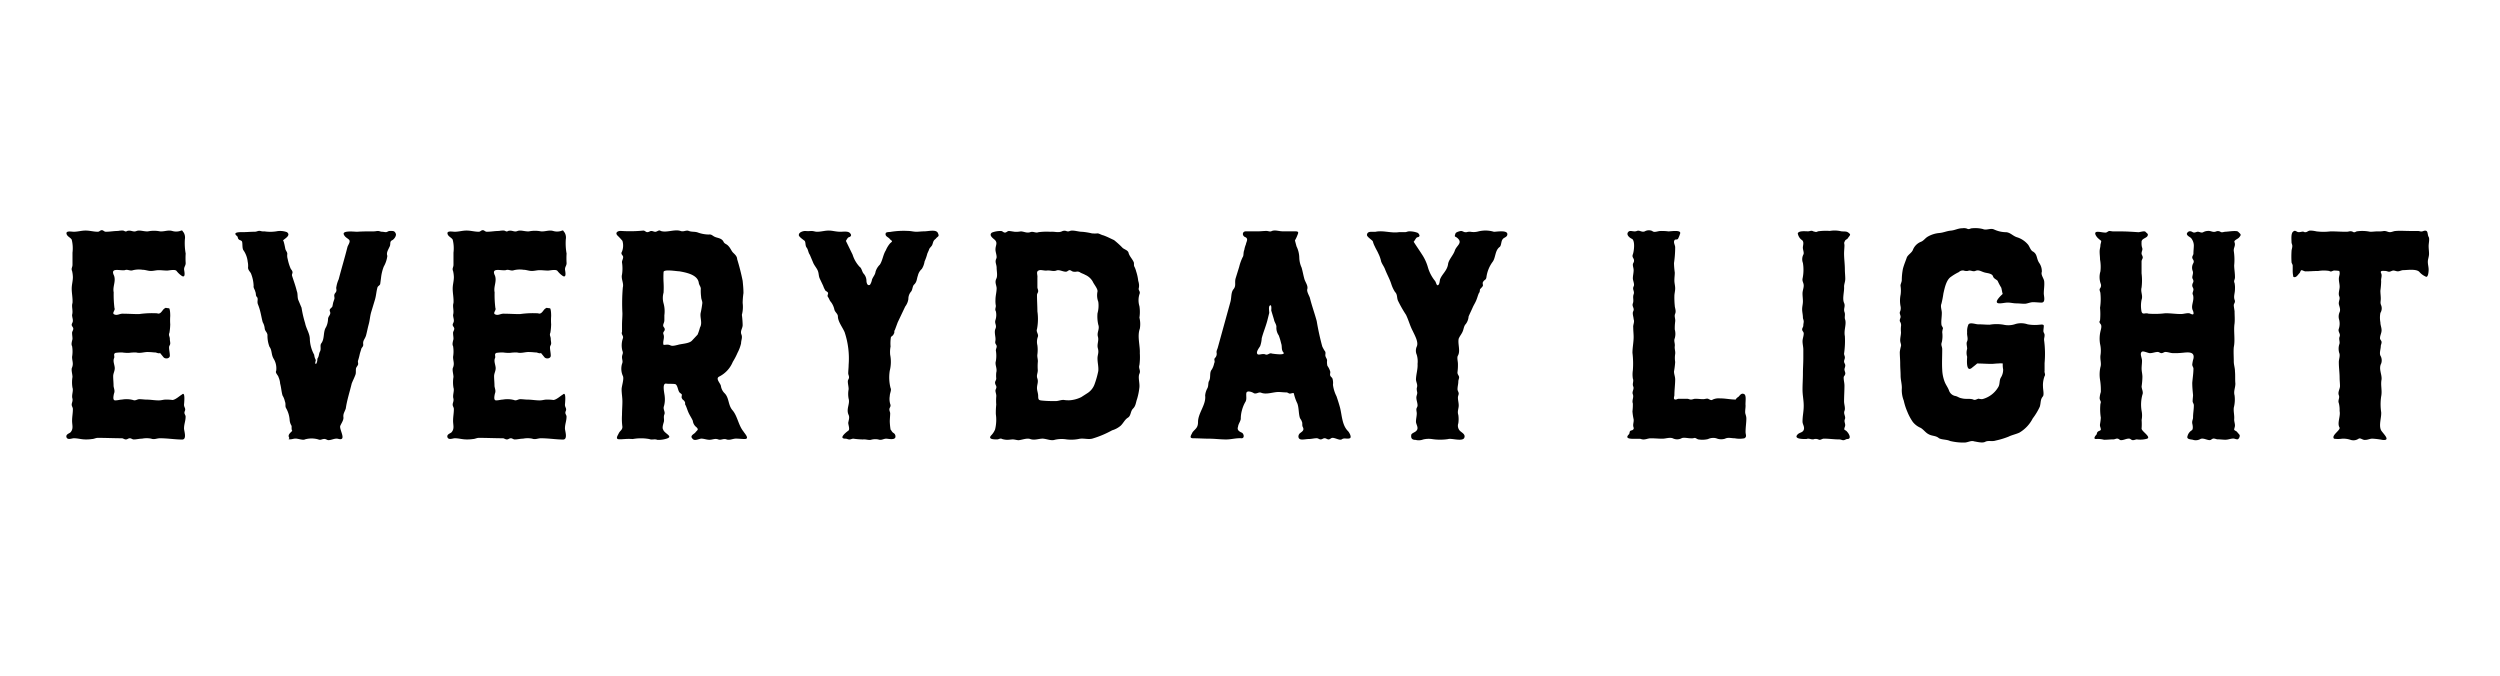 <svg xmlns="http://www.w3.org/2000/svg" xmlns:xlink="http://www.w3.org/1999/xlink" width="296" height="80" viewBox="0 0 296 80">
  <defs>
    <clipPath id="clip-category-alt-everyday-light">
      <rect width="296" height="80"/>
    </clipPath>
  </defs>
  <g id="category-alt-everyday-light" clip-path="url(#clip-category-alt-everyday-light)">
    <g id="Group_8" data-name="Group 8" transform="translate(-1268 -1637)">
      <path id="Path_2589" data-name="Path 2589" d="M478.24,96.753c-.375,0-.655.187-1.03.047a2.77,2.77,0,0,0-1.079,0c-.327,0-.655.093-.983.093-.187,0-.281-.14-.47-.14s-.28.14-.467.14-.328-.14-.468-.14c-.938,0-1.922-.047-2.858-.047-.233,0-.468.14-.7.14a4.559,4.559,0,0,1-.748.047c-.516,0-.891-.14-1.406-.14-.188,0-.7.233-.843-.095-.141-.375.327-.468.468-.608.375-.421.187-.843.187-1.359s.093-.89.093-1.4c0-.188-.139-.328-.139-.516,0-.233.139-.375.092-.7-.14-.421.141-.938,0-1.312a3.831,3.831,0,0,1,0-1.264c0-.328-.187-.89-.047-1.124.188-.515,0-.75,0-1.264a3.794,3.794,0,0,0,0-1.264c-.14-.235,0-.61.047-.843,0-.328-.047-.421-.047-.75,0-.141.141-.281.141-.47s-.187-.28-.187-.468c0-.14.139-.28.139-.468,0-.233-.093-.468-.093-.7.141-.515-.093-.984.047-1.406.047-.515-.092-1.17-.092-1.686s.139-.89.139-1.4a3.617,3.617,0,0,0-.093-.7c-.14-.328.047-.421.047-.75V74.784a4.261,4.261,0,0,0-.092-1.546c-.141-.233-.421-.327-.563-.561-.281-.561.515-.375.8-.375.515,0,.889-.141,1.406-.141s.935.141,1.451.141c.188,0,.281-.187.468-.187s.281.187.468.187c.516,0,.938-.093,1.454-.093a2.532,2.532,0,0,1,.608-.048c.187.048.281.188.468.048.515-.14.7.187,1.124,0,.375-.14.936.093,1.358.047a3.563,3.563,0,0,1,1.406,0c.515.047.936-.187,1.452-.047a1.6,1.6,0,0,0,.936,0c.328-.14.235,0,.423.187a1.183,1.183,0,0,1,.139.8,6.9,6.9,0,0,0,.095,1.686,8.759,8.759,0,0,0,0,1.124c0,.327-.188.421-.188.748,0,.141.235,1.031-.233.8a2.654,2.654,0,0,1-.656-.608c-.187-.235-.89-.047-1.124-.047-.328,0-.655-.047-.984-.047s-.608.093-.935.093-.658-.14-.984-.14a2.971,2.971,0,0,0-1.124.047c-.376.14-.61-.141-.984,0-.561.093-1.779-.375-1.264.656.233.7-.188,1.264-.047,1.966a12.607,12.607,0,0,0,.093,1.874c.14.235-.373.61,0,.75.328.14.608-.093.938-.093.7,0,1.264.047,1.967.047a10.989,10.989,0,0,1,2.154-.093c.328.14.516-.188.7-.421a.839.839,0,0,1,.327-.235c-.139,0,.516.093.376.047.14.141.14.8.14.936a6.926,6.926,0,0,0,0,.984,7.024,7.024,0,0,1-.093.984c-.14.328.047.421.047.75,0,.187.047.327.047.515s-.14.281-.14.468c0,.328.093.656.093.983,0,.376-.561.421-.75.188l-.421-.515c-.047.14-.468-.047-.516-.047-.233,0-.468-.048-.8-.048-.515-.045-.983.188-1.5.048a4.944,4.944,0,0,0-.843.047,4.552,4.552,0,0,1-.8-.047,4.579,4.579,0,0,0-.8.047c-.327.14-.047.421-.187.655-.14.375.095.8.095,1.171,0,.328-.188.61-.188.938,0,.375.047.748.047,1.171.047.328.187.561.047.89-.047.235-.188.8.14.8s.563-.093.8-.093a3.051,3.051,0,0,1,1.311.047c.328.14.515-.14.843-.093.233,0,.515.047.75.047.516,0,.938.093,1.451.093.33,0,.563-.093.8-.093a5.106,5.106,0,0,1,.843.047c.375-.047.8-.468,1.124-.656.421-.421.233,1.124.233,1.218,0,.328.235.421.093.75s.095.423.095.656c0,.515-.188.891-.188,1.406,0,.28.376,1.311-.233,1.311C479.973,96.893,479.13,96.753,478.24,96.753Z" transform="translate(808.693 1592.137)"/>
      <path id="Path_2590" data-name="Path 2590" d="M481.273,73.166c-.139-.141-.047-.235-.187-.376-.656-.515.47-.468.656-.468.515,0,.89-.047,1.406-.047.327,0,.373-.141.7-.093a1.179,1.179,0,0,0,.468.047,4.732,4.732,0,0,0,1.406,0,2.333,2.333,0,0,1,1.264.093c.516.375-.235.75-.468.984.093-.048.28.983.28.983.048.235.236.375.236.61a1.448,1.448,0,0,0,.047.608,5.571,5.571,0,0,0,.327,1.078c.048.14.187.235.235.421s-.093.281-.048.47c.188.608.422,1.218.563,1.826.141.328.047.75.188,1.078s.233.561.375.89a12.715,12.715,0,0,0,.421,1.827c.14.7.561,1.218.561,1.919a4.125,4.125,0,0,0,.515,1.827,1.511,1.511,0,0,0,.188.61c0,.14-.093.281-.047.421s.141,0,.188-.187a1.072,1.072,0,0,0,.045-.375c.235-.328.141-.563.33-.891.138-.328-.048-.7.138-.936.422-.561.188-1.359.563-1.921a2.29,2.29,0,0,0,.233-.936c0-.376.376-.516.235-.891-.14-.328.141-.375.281-.61l.093-.467.141-.421c.047-.188-.047-.328,0-.516s.187-.235.233-.421-.047-.328,0-.468a3.563,3.563,0,0,1,.281-.936c.328-1.266.7-2.483,1.03-3.794.048-.235.421-.656.188-.891-.188-.187-.468-.28-.61-.608-.233-.515,1.313-.328,1.546-.328.7-.047,1.311-.047,2.015-.047.187,0,.327-.047.468-.047.187,0,.328.093.468.093.187,0,.328.047.468.047.188,0,.281-.14.468-.14.33,0,.563-.048.7.281.14.233-.14.655-.373.795-.423.188-.141.47-.375.844-.141.328-.376.655-.235,1.03a3.356,3.356,0,0,1-.423,1.266,5.273,5.273,0,0,0-.327,1.358l-.095.7c-.047.187-.28.235-.327.421-.141.515-.141.89-.283,1.4l-.467,1.546c-.142.516-.142.891-.282,1.406s-.187.843-.328,1.358c-.141.421-.375.563-.327.984.047.328-.188.375-.236.61-.047.187-.139.421-.187.655a7.219,7.219,0,0,1-.187.7c-.048.141.047.328,0,.468s-.187.281-.235.421c-.047.235,0,.47-.047.7-.14.421-.327.75-.468,1.124-.235.983-.563,1.967-.7,2.952-.14.421-.328.608-.281,1.03.047.328-.233.7-.375,1.031-.14.421.8,1.779-.187,1.546-.423-.14-.8.14-1.219.14-.139,0-.28-.14-.468-.14-.327,0-.422.187-.75.047a2.892,2.892,0,0,0-1.544,0c-.235.14-.8-.093-1.126-.093-.233,0-.422.093-.655.093-.327,0-.047-.047-.093-.187-.233-.375.188-.61.375-.844-.048.048-.093-.14-.093-.28v-.281a1.547,1.547,0,0,1-.235-.75,3.287,3.287,0,0,0-.421-1.359c-.141-.233,0-.468-.141-.8a2.207,2.207,0,0,0-.28-.7c-.142-.515-.142-.891-.281-1.406a2.221,2.221,0,0,0-.187-.75c-.048-.235-.423-.515-.281-.75a2.189,2.189,0,0,0-.281-1.406c-.328-.515-.187-1.03-.515-1.451a3.683,3.683,0,0,1-.235-1.406c-.047-.328-.28-.421-.327-.75a1.769,1.769,0,0,0-.236-.748c-.139-.516-.187-.891-.327-1.406a6.254,6.254,0,0,0-.233-.7c-.141-.328.047-.61-.095-.843-.233-.233-.093-.375-.233-.7-.047-.233-.235-.421-.188-.655a4.329,4.329,0,0,0-.328-1.5c-.14-.235-.373-.421-.327-.75a2.306,2.306,0,0,0-.047-.61,2.931,2.931,0,0,0-.47-1.311c-.235-.235-.093-.984-.235-1.124S481.414,73.306,481.273,73.166Z" transform="translate(814.983 1592.164)"/>
      <path id="Path_2591" data-name="Path 2591" d="M509.172,96.753c-.373,0-.655.187-1.03.047a2.763,2.763,0,0,0-1.078,0c-.327,0-.655.093-.984.093-.187,0-.28-.14-.468-.14s-.28.14-.467.14-.33-.14-.47-.14c-.936,0-1.921-.047-2.858-.047-.233,0-.468.14-.7.14a4.584,4.584,0,0,1-.75.047c-.515,0-.89-.14-1.406-.14-.187,0-.7.233-.843-.095-.14-.375.328-.468.47-.608.373-.421.187-.843.187-1.359s.093-.89.093-1.4c0-.188-.14-.328-.14-.516,0-.233.14-.375.093-.7-.14-.421.14-.938,0-1.312a3.834,3.834,0,0,1,0-1.264c0-.328-.187-.89-.047-1.124.187-.515,0-.75,0-1.264a3.832,3.832,0,0,0,0-1.264c-.14-.235,0-.61.047-.843,0-.328-.047-.421-.047-.75,0-.141.14-.281.14-.47s-.187-.28-.187-.468c0-.14.14-.28.14-.468,0-.233-.093-.468-.093-.7.14-.515-.093-.984.047-1.406.047-.515-.093-1.17-.093-1.686s.14-.89.14-1.4a3.619,3.619,0,0,0-.093-.7c-.14-.328.047-.421.047-.75V74.784a4.26,4.26,0,0,0-.093-1.546c-.14-.233-.423-.327-.561-.561-.283-.561.515-.375.795-.375.516,0,.891-.141,1.406-.141s.938.141,1.451.141c.188,0,.283-.187.47-.187s.281.187.468.187c.516,0,.938-.093,1.452-.093a2.545,2.545,0,0,1,.608-.048c.188.048.281.188.468.048.516-.14.7.187,1.126,0,.375-.14.935.093,1.358.047a3.557,3.557,0,0,1,1.4,0c.516.047.938-.187,1.454-.047a1.6,1.6,0,0,0,.936,0c.328-.14.233,0,.421.187a1.175,1.175,0,0,1,.14.8,6.827,6.827,0,0,0,.093,1.686,9.021,9.021,0,0,0,0,1.124c0,.327-.188.421-.188.748,0,.141.236,1.031-.233.8a2.673,2.673,0,0,1-.655-.608c-.188-.235-.89-.047-1.124-.047-.328,0-.656-.047-.984-.047s-.608.093-.936.093-.656-.14-.984-.14a2.964,2.964,0,0,0-1.123.047c-.376.14-.609-.141-.984,0-.563.093-1.781-.375-1.264.656.233.7-.188,1.264-.047,1.966a12.4,12.4,0,0,0,.093,1.874c.14.235-.375.61,0,.75.328.14.608-.093.938-.093.7,0,1.264.047,1.966.047a11,11,0,0,1,2.155-.093c.327.14.515-.188.7-.421a.851.851,0,0,1,.328-.235c-.14,0,.515.093.376.047.138.141.138.8.138.936a6.944,6.944,0,0,0,0,.984,7.01,7.01,0,0,1-.093.984c-.14.328.047.421.047.75,0,.187.047.327.047.515s-.138.281-.138.468c0,.328.092.656.092.983,0,.376-.561.421-.75.188l-.421-.515c-.047.14-.468-.047-.515-.047-.233,0-.468-.048-.8-.048-.516-.045-.984.188-1.5.048a4.943,4.943,0,0,0-.843.047,4.545,4.545,0,0,1-.8-.047,4.579,4.579,0,0,0-.8.047c-.328.14-.047.421-.187.655-.141.375.093.8.093,1.171,0,.328-.188.61-.188.938,0,.375.048.748.048,1.171.047.328.187.561.047.89-.047.235-.188.8.14.8s.561-.093.8-.093a3.056,3.056,0,0,1,1.312.047c.327.14.513-.14.843-.093.233,0,.513.047.75.047.515,0,.936.093,1.451.093.328,0,.561-.093.8-.093a5.123,5.123,0,0,1,.843.047c.375-.047.8-.468,1.123-.656.421-.421.233,1.124.233,1.218,0,.328.236.421.095.75s.093.423.093.656c0,.515-.188.891-.188,1.406,0,.28.376,1.311-.233,1.311C510.906,96.893,510.063,96.753,509.172,96.753Z" transform="translate(822.87 1592.137)"/>
      <path id="Path_2592" data-name="Path 2592" d="M511.968,72.762c-.375-.375.047-.61.468-.561a15.845,15.845,0,0,0,2.577-.048c.187,0,.28.188.468.188s.328-.14.467-.14c.235,0,.421.187.658.047.14-.047.28-.187.468-.047.7.233,1.639-.235,2.341,0,.375.14.658-.14.984,0,.375.14.7.047,1.078.187a3.989,3.989,0,0,0,1.266.235c.373-.047.421.14.748.281s.749.14.984.515c.14.328.328.281.562.515.327.328.375.61.609.843.187.188.468.421.468.75a26.186,26.186,0,0,1,.655,2.577c.048.515.095.936.095,1.452a9.125,9.125,0,0,0-.095,1.17,3.668,3.668,0,0,1-.093,1.406,10.363,10.363,0,0,1,.093,1.218c0,.375-.327.7-.14,1.124.14.375-.047.656-.047,1.031a4.648,4.648,0,0,1-.421,1.124A7.991,7.991,0,0,1,525.6,87.7a3.39,3.39,0,0,1-1.592,1.732c-.516.235.138.8.187,1.124a1.51,1.51,0,0,0,.468.89c.515.563.375,1.359.89,1.967.61.7.7,1.781,1.312,2.529.093.188.8.891.14.891-.375,0-.7-.047-1.031-.047-.373,0-.748.233-1.123.093s-.656.14-.984,0c-.375-.14-.656.047-1.031.047-.328,0-.655-.14-.983-.14-.328.047-.8.328-1.031,0-.327-.328.141-.516.328-.7.235-.328.468-.328.14-.656a1.105,1.105,0,0,1-.422-.75c-.14-.327-.373-.656-.515-.983s-.187-.516-.328-.843c-.14-.141,0-.328-.14-.47-.048-.14-.235-.187-.281-.327-.14-.188,0-.328-.047-.516-.141-.14-.28-.187-.328-.328-.14-.233-.188-.89-.515-.89-.328-.047-.655,0-.984-.047-.562-.093-.187,1.264-.187,1.546a2.984,2.984,0,0,1-.093,1.124c-.141.375.187.655.047.984s.047.655-.095.983c-.047.187-.187.608-.047.8.141.515,1.406.843.235,1.124a2.9,2.9,0,0,1-.936.093c-.328-.14-.61.047-.938-.093a5.529,5.529,0,0,0-1.966,0,6.29,6.29,0,0,0-.938,0c-.141,0-.843.093-.89-.047-.141-.141.14-.516.187-.656.187-.328.421-.375.421-.75a7.069,7.069,0,0,1-.047-1.4c0-.516.047-1.078.047-1.594s-.093-.936-.093-1.451c0-.375.328-1.264.14-1.592a2.072,2.072,0,0,1-.093-1.406c.14-.328,0-.468,0-.8s.187-.421.047-.75a2.562,2.562,0,0,1,.047-1.451c.141-.33-.233-.47-.093-.8v-.8c0-.515.047-.89.047-1.4a22.093,22.093,0,0,1,.047-3.045c.141-.516-.233-1.031-.093-1.546a4.72,4.72,0,0,0,0-1.4c-.047-.235.235-.563.093-.8-.14-.187-.233-.28-.093-.515a1.959,1.959,0,0,0,.047-1.264A6.859,6.859,0,0,0,511.968,72.762ZM518.2,85.736c.235.141.658,0,.891-.047.421-.14,1.358-.14,1.686-.515l.656-.7a6.161,6.161,0,0,0,.282-.843c.327-.561-.048-1.218.093-1.781a11.162,11.162,0,0,0,.187-1.124c0-.233-.14-.467-.14-.7a5.7,5.7,0,0,1-.047-.89c.047-.328-.188-.47-.235-.8-.14-.984-1.546-1.219-2.294-1.359-.329,0-1.875-.281-1.875.095a10.573,10.573,0,0,0,0,1.216,10.272,10.272,0,0,1,0,1.218,2.333,2.333,0,0,0,0,1.266,3.5,3.5,0,0,1,.095,1.406v.561c0,.328-.141.421-.141.655,0,.188.188.235.188.47s-.281.28-.141.608c.141.421-.14.843,0,1.218C517.728,85.689,517.869,85.6,518.2,85.736Z" transform="translate(829.162 1592.146)"/>
      <path id="Path_2593" data-name="Path 2593" d="M526.634,72.662c0-.328.515-.468.748-.468a3.552,3.552,0,0,0,.7,0c.328,0,.467.093.7.093.516,0,.891-.141,1.406-.141.421,0,.843.141,1.358.141.376,0,.89-.093,1.124.14s.187.421-.14.516c-.141.047-.328.468-.328.421L533,75a3.73,3.73,0,0,0,.843,1.452c.235.14.28.61.468.8a1.279,1.279,0,0,1,.328.843c0,.187.093.656.421.468a1.613,1.613,0,0,0,.235-.61c.14-.373.375-.561.421-.936a1.954,1.954,0,0,1,.516-.843c.327-.515.375-1.171.7-1.686a3.131,3.131,0,0,1,.516-.843c.421-.328.139-.235-.095-.563-.188-.187-.561-.281-.421-.656.141-.14.516-.093.655-.14a9.634,9.634,0,0,1,2.015-.093c.328,0,.608.093.936.093s.61-.047.936-.047c.516,0,1.454-.281,1.639.235.188.421-.045.327-.28.655-.328.235-.28.421-.421.75-.141.235-.328.328-.375.563l-.188.421a5.434,5.434,0,0,1-.327.936,2.316,2.316,0,0,1-.328.89,1.507,1.507,0,0,0-.468.8c-.141.373-.095.7-.421,1.03-.233.188-.188.61-.375.843a1.314,1.314,0,0,0-.328.891,1.9,1.9,0,0,1-.375.888l-.889,1.875-.33.89c-.139.187,0,.328-.139.468-.047.188-.188.233-.329.375a4.541,4.541,0,0,0-.045,1.124,3.478,3.478,0,0,0-.047.983,4.277,4.277,0,0,1-.047,1.874,5.031,5.031,0,0,0,.093,2.061c.14.235-.093.61-.093.938a2.1,2.1,0,0,0,.047.936c.139.328-.095.421-.095.656,0,.187.095.328.095.468,0,.328-.047.656-.047.984a7.908,7.908,0,0,0,.093.936c.14.14.14.281.375.421a.468.468,0,0,1,.187.515c-.14.328-.843.141-1.078.141-.327,0-.562.233-.936.093a1.845,1.845,0,0,0-.89.047c-.328.047-.61-.093-.938-.047a9.13,9.13,0,0,1-1.124-.093c-.187,0-.28.093-.468.093s-.28-.093-.468-.093c-.843,0,0-.7.327-.938.236-.14,0-.7,0-.936.048-.328.188-.61.048-.936-.328-.7.188-1.312,0-1.921a3,3,0,0,1,0-1.124c0-.328-.095-.61-.095-.938,0-.187.141-.281.141-.468s-.095-.328-.095-.468c0-.328.048-.656.048-.984a9.862,9.862,0,0,0-.47-3.888c-.233-.561-.8-1.264-.8-1.872,0-.328-.373-.516-.422-.843a2.244,2.244,0,0,0-.421-.891c-.14-.14-.187-.375-.327-.561s.047-.328,0-.516c-.141-.187-.328-.187-.375-.373a1.871,1.871,0,0,1-.188-.421l-.421-.891c-.142-.327-.093-.608-.233-.936s-.421-.61-.563-.984l-.375-.89c-.188-.235-.188-.61-.375-.843s-.093-.61-.235-.8C527.149,73.224,526.587,72.849,526.634,72.662Z" transform="translate(835.949 1592.153)"/>
      <path id="Path_2594" data-name="Path 2594" d="M542.889,89.666a3.545,3.545,0,0,1,0-.7c.141-.516-.187-.938-.047-1.359a3.785,3.785,0,0,0,0-1.264c0-.235.188-.421.047-.656s-.14-.233-.092-.561c.045-.421-.188-.938,0-1.359s-.142-.608,0-1.03a1.939,1.939,0,0,0,.045-1.031c-.14-.233,0-.421,0-.655a3.042,3.042,0,0,1-.045-.7c0-.515.138-.891.138-1.406-.047-.421-.233-.656-.047-1.078.188-.328.047-.936.047-1.311,0-.421-.233-.656-.047-1.078.141-.233-.092-.75-.092-1.078,0-.515.28-.748-.048-1.124-.187-.187-.8-.561-.373-.89a2.743,2.743,0,0,1,1.076-.187c.188,0,.28.187.468.187s.281-.187.468-.187c.14,0,.375.047.7.093a3.117,3.117,0,0,0,.7-.047c.375,0,.7.235,1.124.093.375-.14.608.141.984,0a7.069,7.069,0,0,1,1.4-.047c.515-.047.936.14,1.358-.047a.67.67,0,0,1,.516-.047c.327.14.375-.048.7-.048.421,0,.8.141,1.172.141a7.546,7.546,0,0,1,1.171.188,3.513,3.513,0,0,0,.7,0c.235.047.422.187.656.233.515.188.75.328,1.264.561a10.3,10.3,0,0,1,1.03.938c.236.187.658.281.7.61.14.421.421.655.608,1.076.047.141,0,.281.047.47a2.545,2.545,0,0,1,.235.608A5.373,5.373,0,0,1,559.7,78.1a2,2,0,0,1,.095.468,1.441,1.441,0,0,1-.047.468c0,.235.233.328.093.656a2.382,2.382,0,0,0,0,1.406,4.414,4.414,0,0,1,0,1.358,3.136,3.136,0,0,1,.047,1.311c-.328.891.047,2.015,0,2.9a7.073,7.073,0,0,1-.047,1.4c-.141.421.187.61,0,1.031s.047,1.078,0,1.592a7.47,7.47,0,0,1-.281,1.406c-.14.375-.14.8-.47,1.124s-.233.843-.608,1.076-.515.61-.843.938a2.741,2.741,0,0,1-1.031.561,11.715,11.715,0,0,1-2.341.984c-.516.14-1.078-.093-1.639.047a4.627,4.627,0,0,1-1.406.047,3.57,3.57,0,0,0-1.406.047c-.422.14-.89-.093-1.406-.14-.513,0-.983.233-1.5.047-.375-.14-.938.093-1.359.14-.233,0-.468-.093-.7-.093s-.375.047-.7.047a2.344,2.344,0,0,1-.56-.093c-.236-.14-.375.047-.609.047-.328,0-1.171,0-.656-.516a2.243,2.243,0,0,0,.422-.655,4.8,4.8,0,0,0,.093-1.827,9.08,9.08,0,0,1,.047-1.124,6.282,6.282,0,0,1,0-.936c.047-.328-.187-.655-.047-.89.188-.421-.093-.421-.093-.8C542.749,89.992,542.889,89.852,542.889,89.666Zm7.121-12.788c-.375.14-.7-.047-1.126,0-.327.047-.748-.141-.981,0-.33.14-.095.515-.142.843v1.124c0,.187.093.281.093.468s-.14.281-.14.468c0,.7.047,1.312.047,1.921a6.4,6.4,0,0,1-.047,2.109c-.141.327.233.608.093.936a1.733,1.733,0,0,0-.047.983,4.154,4.154,0,0,1,0,1.078c-.047.328.093.61.047.938a6.258,6.258,0,0,0,0,.936c0,.375-.188.608-.047.984.142.421-.047.7-.047,1.123,0,.328.14.61.14.938,0,.515.093.515.608.561s.938.047,1.453.047c.328,0,.608-.14.938-.14a3.8,3.8,0,0,0,.7.047,3.67,3.67,0,0,0,1.4-.375l.8-.515a2.093,2.093,0,0,0,.75-.938,10.649,10.649,0,0,0,.468-1.639c.047-.515-.093-.983-.093-1.5,0-.421.188-.655.047-1.171s.141-.89,0-1.4.235-.89.047-1.406a4.345,4.345,0,0,1-.093-1.358,3.387,3.387,0,0,0,.093-1.359,2.148,2.148,0,0,1-.093-1.218c.047-.328-.422-.843-.561-1.171a1.859,1.859,0,0,0-.89-.8c-.235-.14-.47-.187-.658-.327-.327-.141-.373,0-.7-.048-.188,0-.28-.14-.468-.187-.188,0-.281.187-.469.187C550.759,77.018,550.337,76.737,550.009,76.878Z" transform="translate(843.067 1592.153)"/>
      <path id="Path_2595" data-name="Path 2595" d="M558.665,96.037c.327-.421.655-.516.655-1.218,0-1.078.984-2.062.843-3.138a2.222,2.222,0,0,1,.28-.891c.141-.327.048-.608.188-.843.235-.421,0-.983.328-1.358a2.394,2.394,0,0,0,.28-.75c.141-.235-.092-.421.095-.61a.69.69,0,0,0,.188-.608c-.047-.235.093-.421.138-.61l1.5-5.434c.14-.515.047-1.124.375-1.5.327-.421.093-.748.235-1.264l.421-1.358a5.7,5.7,0,0,1,.421-1.171c.14-.188.047-.516.187-.843a2.816,2.816,0,0,1,.188-.656c.047-.328.375-.7-.141-.89-.328-.188-.28-.656.141-.656h1.451c.328,0,.656-.047.984-.047.233,0,.422.14.656,0,.422-.14.8.047,1.31.047h1.452c.516,0,.328.235.188.608a4.256,4.256,0,0,1-.235.47l.188.7a3.2,3.2,0,0,1,.328,1.311,3.032,3.032,0,0,0,.28,1.218c.141.516.188.843.33,1.359.138.421.467.8.327,1.218-.047.327.281.8.328,1.03.233.938.563,1.827.8,2.717a30.52,30.52,0,0,0,.656,3,4.7,4.7,0,0,0,.28.515c.188.188.048.421.095.61.047.233.233.373.187.608a1.946,1.946,0,0,0,.047.563,2.109,2.109,0,0,1,.328.656c.047.14-.047.327,0,.467.047.188.235.235.282.421a1.794,1.794,0,0,1,.047.7,4.163,4.163,0,0,0,.421,1.359c.14.421.282.843.421,1.358.233.938.233,2.062.938,2.765.139.14.467.7.233.843-.375.14-.655-.095-.984.14-.233.14-.75-.187-1.076-.187-.188,0-.282.187-.468.187s-.281-.14-.47-.14-.28.14-.468.14-.28-.14-.468-.14c-.328,0-.608.093-.938.093s-.843.14-1.076,0-.188-.515.047-.7.516-.328.328-.7c-.141-.233,0-.468-.141-.7-.047-.187-.187-.28-.233-.468-.141-.515-.095-1.124-.281-1.639a5.366,5.366,0,0,1-.422-1.218c-.188-.047-.281.047-.468.047-.141,0-.235-.14-.421-.14-.33,0-.61-.048-.938-.048-.608,0-1.4.33-2.014.095-.328-.141-.561.187-.889.047-.188-.141-.843-.375-.89,0s.092.75-.141,1.078a3.991,3.991,0,0,0-.375.936,3.671,3.671,0,0,0-.14,1.031c-.048.328-.282.561-.328.936-.141.375.141.561.468.7.235.14.328.656-.047.656-.609-.047-1.218.14-1.827.14-.7,0-1.358-.093-2.061-.093-.609,0-1.218-.047-1.827-.047C558.2,96.74,558.523,96.363,558.665,96.037Zm8.617-9.228c.33.14.468-.233.8-.093.045,0,1.779.281,1.31-.188-.233-.327-.092-.655-.233-1.03a7.284,7.284,0,0,0-.28-.936,1.582,1.582,0,0,1-.283-.938c.048-.328-.233-.608-.28-.936l-.328-1.078s.095-.843-.188-.561c-.14.14-.047.655-.047.843l-.233.936c-.188.7-.468,1.358-.656,2.061a3.35,3.35,0,0,1-.187.938c-.141.235-.516.7-.328.936C566.485,86.949,566.954,86.669,567.282,86.809Z" transform="translate(850.526 1592.151)"/>
      <path id="Path_2596" data-name="Path 2596" d="M572.758,72.664c.047-.516.656-.328,1.031-.375.89-.187,1.826.188,2.762.047h.7c.187,0,.327-.093.467-.093a2.61,2.61,0,0,1,1.078.187c.281.281.235.47-.093.516-.141.047-.375.561-.421.515.327.515.656.984.984,1.5a5.423,5.423,0,0,1,.7,1.5,4.57,4.57,0,0,0,.843,1.639c.141.14.188.7.421.468.141-.14.141-.515.188-.655.233-.61.8-.984.938-1.734.047-.563.608-1.078.8-1.639.187-.61.936-.89.375-1.452-.328-.328-.47-.093-.282-.608.045-.141.515-.281.655-.281.233,0,.328.187.656.14a1.179,1.179,0,0,1,.468-.047,2.084,2.084,0,0,0,.936-.047,3.471,3.471,0,0,1,1.827.047c.328,0,1.592-.233,1.592.281,0,.375-.421.375-.561.61-.188.233-.14.7-.328.89-.608.421-.468,1.311-.891,1.826a3.968,3.968,0,0,0-.7,1.781c-.047.328-.233.28-.375.515-.141.187,0,.328-.047.516a2.769,2.769,0,0,1-.328.373c-.047.141,0,.328-.14.47-.142.327-.187.561-.328.89s-.28.515-.422.843-.328.7-.468,1.031a1.7,1.7,0,0,1-.328.89c-.235.235-.235.561-.375.89s-.328.515-.468.844c-.141.608.233,1.451-.093,2.012-.141.235,0,.656,0,.984a6.091,6.091,0,0,1-.048.936c-.047.328.188.421.188.656,0,.141-.093.328-.093.468,0,.328-.095.61-.095.938,0,.187.141.327.141.515,0,.141-.093.281-.093.468,0,.328.093.61.093.938,0,.375-.188.7-.047,1.124a3.461,3.461,0,0,1,0,.983.872.872,0,0,0,.187.89c.235.235.7.421.515.844-.233.468-1.544,0-1.919.14a6.3,6.3,0,0,1-1.874,0,2.8,2.8,0,0,0-1.078.047,1.454,1.454,0,0,1-.89.047c-.421,0-.563-.187-.516-.563,0-.233.47-.327.608-.515.33-.328-.047-.75-.047-1.076s.095-.656.095-.984c0-.14-.048-.281-.048-.468s.141-.281.141-.468c0-.328-.141-.61-.141-.938,0-.233.141-.421.095-.656a1.446,1.446,0,0,1-.047-.468c.14-.375-.048-.608-.095-.983,0-.61.235-1.264.188-1.874a2.743,2.743,0,0,0-.093-1.078,1.2,1.2,0,0,1,0-.983c.235-.515-.233-1.311-.47-1.827-.327-.608-.468-1.218-.8-1.921a14.747,14.747,0,0,1-.936-1.639c-.187-.375-.045-.75-.375-1.078a3.9,3.9,0,0,1-.421-.89c-.187-.608-.515-1.171-.75-1.781-.14-.373-.327-.561-.468-.936a3.66,3.66,0,0,0-.328-.936c-.14-.328-.28-.516-.421-.843a2.707,2.707,0,0,1-.235-.61C573.321,73.225,572.758,72.9,572.758,72.664Z" transform="translate(857.088 1592.151)"/>
      <path id="Path_2597" data-name="Path 2597" d="M607.9,92.862c0,.327-.047.468-.047.8,0,.233.14.421.14.75,0,.515-.093,1.03-.093,1.592,0,.328.188.561-.14.75a3.036,3.036,0,0,1-1.124,0c-.421,0-.8-.141-1.171.047a1.516,1.516,0,0,1-1.031-.047,1.433,1.433,0,0,0-.983.093,2.8,2.8,0,0,1-1.078.047c-.187,0-.328-.187-.516-.187a1.166,1.166,0,0,1-.467.047c-.328,0-.843-.141-1.078,0a1.145,1.145,0,0,1-1.031,0c-.375-.141-.843.047-1.218.047-.515,0-.889-.047-1.4-.047-.376,0-.7.233-1.124.093-.235-.14-2.249.233-1.453-.563.14-.14,0-.421.328-.468.187-.047.28-.187.233-.327-.14-.376.047-.61,0-.984a6.5,6.5,0,0,1-.14-.936,6.523,6.523,0,0,0,.048-.938c-.141-.375.138-.7,0-1.078-.141-.328.187-.608.045-.936s.093-.61-.045-.936a3.376,3.376,0,0,1,0-.984,10.254,10.254,0,0,0-.048-2.061c0-.61.14-1.264.14-1.874,0-.375-.047-.75-.047-1.124-.045-.328.188-.656.047-.983,0-.235-.187-.7-.047-.938.188-.375-.187-.563-.045-.936s-.048-.7.092-1.078-.187-.561,0-.936c.141-.235-.092-.7-.092-.938,0-.327.092-.656.092-.983,0-.235-.092-.421-.092-.656,0-.187.138-.233.138-.468,0-.328-.28-.375-.138-.75s.28-1.592-.095-1.827c-.328-.14-.8-.561-.375-.89.235-.14.608.093.936-.047s.563.187.938.047a1,1,0,0,1,.89-.047c.235.233.656,0,.984,0a6.111,6.111,0,0,1,.936.047c.328,0,1.639-.235,1.358.328a2.865,2.865,0,0,1-.233.561c-.141.14-.375,0-.422.188-.141.233.094.561.094.8a12.665,12.665,0,0,1-.14,1.874,9.6,9.6,0,0,0,.093,1.123c0,.328-.047.61-.047.938s.094.608.094.936-.094.61-.094.938a9.426,9.426,0,0,0,.047,1.124c0,.233.187.608.047.936s.047.561,0,.936a6.3,6.3,0,0,0-.047.938,1.912,1.912,0,0,1,0,1.03c-.142.328.047.61,0,.938s.093.608.047.936a3.147,3.147,0,0,0,0,.938,9.341,9.341,0,0,1-.14,1.124c0,.327.14.608.14.936,0,.608-.094,1.264-.094,1.874,0,.14-.188.515.14.515.14,0,.235-.093.375-.093h.984c.187,0,.28.093.467.093s.33-.093.516-.093c.328,0,.61.047.938.047.235,0,.468-.141.656,0,.139.047.28.187.467.047a1.7,1.7,0,0,1,.843-.14c.7,0,1.219.14,1.922.14-.048,0-.048-.047.047-.14a.984.984,0,0,1,.233-.188c.188-.187.33-.468.656-.328S607.852,92.487,607.9,92.862Z" transform="translate(866.775 1592.141)"/>
      <path id="Path_2598" data-name="Path 2598" d="M608.49,95.754c.14-.375-.141-.656-.141-.983,0-.7.141-1.172.141-1.874s-.141-1.218-.141-1.921.047-1.218.047-1.921c0-.61.047-1.171.047-1.874v-.936c0-.328-.093-.656-.093-.984s.141-.608.141-.936c0-.188-.187-.281-.187-.468s.138-.281.138-.47.048-.327.048-.468c0-.187-.095-.327-.095-.468,0-.328-.092-.656-.092-.983s.092-.61.092-.938-.047-.608-.047-.936.141-.61.141-.938-.187-.468-.141-.8a5.027,5.027,0,0,0,.047-1.872,1.221,1.221,0,0,1,.047-.984c.141-.235-.093-.61-.047-.936s.141-.656-.187-.844a1.214,1.214,0,0,1-.422-.748c.14-.33.891-.235,1.218-.235.187,0,.421-.14.608,0,.235.047.329.14.563,0a6.841,6.841,0,0,1,1.406-.047,3.307,3.307,0,0,1,1.358.047c.515.047.656-.047.983.281.188.14-.138.375-.187.515-.14.187-.327.187-.373.375-.141.188-.048.328-.048.468,0,.328-.047.656-.047.984,0,.608.095,1.264.095,1.872,0,.375.047.751.047,1.124s-.141.61-.141.938c.047.561-.235,1.4,0,1.919.187.421-.093.656.047,1.078.14.328-.047.61.095.938.139.608-.188,1.218-.047,1.921a10.278,10.278,0,0,1-.095,2.061c0,.188.095.281.095.468s-.095.281-.095.468.141.281.141.47-.095.327-.095.468c0,.235.187.421.048.656-.048.14-.141.14-.141.327,0,.328.093.61.093.938,0,.608-.047,1.264-.047,1.872,0,.375.187.8.047,1.124-.14.375.187.656.048.984s.138.563,0,.89c-.188.516.047.281.28.61.188.187.563.843,0,.843-.142,0-.28.14-.468.14-.141,0-.281-.093-.47-.093-.608,0-1.218-.093-1.826-.093-.235,0-.423.233-.656.093a.846.846,0,0,0-.468-.047c-.328.14-.608-.14-.938,0-.233,0-1.639.047-1.03-.563C608.02,96.035,608.348,96.082,608.49,95.754Z" transform="translate(873.07 1592.152)"/>
      <path id="Path_2599" data-name="Path 2599" d="M632.8,80.767c-.327,0-.656-.048-.983-.048-.375,0-.7.188-1.029.188s-.658-.047-.984-.047-.656-.093-.984-.093-.655.093-.984.093c-.888,0,.281-1.031.376-1.124-.047,0-.141-.7-.188-.75a6.57,6.57,0,0,1-.422-.8c-.141-.141-.28-.187-.421-.328s-.095-.235-.233-.375c-.33-.235-.656-.187-1.031-.327s-.609-.281-.938-.141-.563-.14-.89,0a1.054,1.054,0,0,1-.516-.047.681.681,0,0,0-.56.188,6.112,6.112,0,0,0-.938.561c-.563.375-.749,1.358-.89,1.967a11.566,11.566,0,0,1-.235,1.218c-.14.327.047.75.047,1.078,0,.515-.093.936-.047,1.358,0,.188.14.281.187.468a2.079,2.079,0,0,0-.093.468,3.305,3.305,0,0,1-.047,1.172c-.14.373.047.515.047.843,0,.89-.047,1.639,0,2.435a4.434,4.434,0,0,0,.282,1.406c.14.373.375.655.515,1.03a.986.986,0,0,0,.7.656c.328.047.47.233.8.281.516.14.938,0,1.359.14.233.14.421-.047.655-.093a1.179,1.179,0,0,0,.468.047,3.059,3.059,0,0,0,1.874-1.452c.187-.328.095-.75.281-1.078a1.724,1.724,0,0,0,.28-.983,2.8,2.8,0,0,1-.045-.7,1.912,1.912,0,0,0-.516,0c-.327,0-.515.047-.843.047-.561,0-1.124-.047-1.686-.047.047,0-.563.468-.61.515-.75.61-.563-1.124-.563-1.311a1.63,1.63,0,0,1,0-.938c0-.327-.138-.655,0-.89.141-.375-.045-.656,0-1.078a1.964,1.964,0,0,1,.141-.89c.141-.328.89-.047,1.126-.047.513,0,.888.047,1.4.047a4.83,4.83,0,0,1,1.639,0,2.572,2.572,0,0,0,1.454-.093,2.415,2.415,0,0,1,1.4.047,4.732,4.732,0,0,0,1.4.047c.142,0,.516-.093.516.141,0,.187-.047.421-.047.608s.14.281.14.468c0,.328-.093.375-.047.7a12.239,12.239,0,0,1,.047,2.623v.936c-.047.188.141.421,0,.61a3.007,3.007,0,0,0-.188,1.264c0,.328.141.89,0,1.124-.327.375-.233.7-.373,1.218a7.364,7.364,0,0,1-.844,1.406,4.119,4.119,0,0,1-1.591,1.686c-.421.187-.891.28-1.266.468a9.587,9.587,0,0,1-1.544.468c-.422.141-.843-.047-1.219.141-.328.187-.983,0-1.312-.047-.373-.141-.748.14-1.17.14a6.859,6.859,0,0,1-1.687-.188c-.373-.187-.983-.14-1.311-.327-.375-.328-.8-.235-1.218-.47-.375-.187-.563-.515-.936-.75a2.368,2.368,0,0,1-.938-.7,6.137,6.137,0,0,1-.655-1.219,6.994,6.994,0,0,1-.421-1.311,3.446,3.446,0,0,1-.235-1.358c.047-.516-.14-1.078-.14-1.592s-.047-.891-.047-1.406-.048-.89-.048-1.406a4.705,4.705,0,0,1,.141-.7c.047-.235-.093-.375-.093-.7s.093-.61.093-.938a3.49,3.49,0,0,1,0-.7.726.726,0,0,0-.093-.516c-.141-.233.047-.421.047-.608,0-.235-.188-.421-.047-.656a1.059,1.059,0,0,0,.047-.563,3.525,3.525,0,0,1,0-1.4,3.47,3.47,0,0,0,0-.983c-.047-.235.093-.376.14-.7a7.17,7.17,0,0,1,.14-1.406c.142-.515.328-.936.47-1.358.187-.328.562-.516.7-.843a1.694,1.694,0,0,1,.984-.984c.327-.14.468-.421.8-.61a3.329,3.329,0,0,1,1.358-.421c.516-.047.843-.233,1.359-.281s.843-.28,1.359-.28a1.1,1.1,0,0,1,.56.047c.235.141.376-.047.61-.047a3.684,3.684,0,0,1,1.266.093c.421.187.89-.14,1.311.047a3.476,3.476,0,0,0,1.452.328c.515.047.8.468,1.311.61a2.764,2.764,0,0,1,1.218.8c.235.233.328.75.656.89.515.328.373.8.7,1.312a1.729,1.729,0,0,1,.328,1.076c-.141.375.233.75.28,1.124.047.515-.047.936-.047,1.452C633.077,80.017,633.311,80.767,632.8,80.767Z" transform="translate(876.915 1592.059)"/>
      <path id="Path_2600" data-name="Path 2600" d="M632.487,95.039a6.491,6.491,0,0,0,.093-.751,6.436,6.436,0,0,1-.047-1.639c.14-.328-.093-.375-.093-.7a3.137,3.137,0,0,1,.14-.7,7.589,7.589,0,0,0-.093-1.451,4.057,4.057,0,0,1,.047-1.5c.14-.421-.047-.843,0-1.359a3.565,3.565,0,0,0-.047-1.4,3.809,3.809,0,0,1,.047-1.452c.047-.233.187-.608.047-.843-.14-.187-.233-.281-.093-.468a8.039,8.039,0,0,0,0-1.5,6.8,6.8,0,0,0,.047-1.686c0-.235-.187-.421-.047-.61a.562.562,0,0,0,.093-.515,2.334,2.334,0,0,1-.047-1.5,4.824,4.824,0,0,0-.047-1.4c0-.328-.047-.61-.047-.938s.093-.515.093-.75c0-.14.093-.328.093-.515-.14-.141-.187-.141-.328-.281-.188-.14-.7-.8-.093-.8.328,0,.61.093.938.093.187,0,.28-.187.468-.187.14,0,.28.047.468.047h.89c.7,0,1.359.047,2.062.093.185,0,.7-.188.843-.047.14.188.421.235.188.561-.236.235-.7.281-.658.7a1.886,1.886,0,0,0,.048.563c.14.328-.048.421-.048.75,0,.14.141.28.141.468,0,.14-.141.28-.141.468v1.406a6.722,6.722,0,0,1,0,1.686c-.14.515.188.938,0,1.452a3.557,3.557,0,0,0,0,1.4c.141.423.422.093.8.235a9.686,9.686,0,0,0,2.014-.047c.7,0,1.173.093,1.874.093.328,0,.843-.188,1.079-.047.373.188.467.093.327-.328-.327-.608.187-1.171,0-1.874-.141-.233.047-.421.047-.655,0-.188-.14-.281-.14-.47,0-.375.28-.375.047-.8-.141-.233.142-.608,0-.936a1.071,1.071,0,0,1,.093-.936c.14-.328-.14-.421-.14-.656,0-.188.14-.281.14-.468,0-.328.048-.656.048-.984a1.457,1.457,0,0,0-.33-.843c-.14-.14-.75-.375-.375-.7.141-.14.328-.14.563,0s.422-.047.61-.047c.233,0,.421.188.655.047a1.228,1.228,0,0,1,.516-.14c.421-.048.608.233,1.029.047a.569.569,0,0,1,.468.047c.188.14.421,0,.609,0,.28,0,1.311-.187,1.5,0,.33.328.421.328.095.7-.187.188-.655.328-.516.561.142.421-.138.61-.092,1.031a6.867,6.867,0,0,1,.045,1.686c0,.421.093.89.093,1.406,0,.328-.185.375-.047.7a2.71,2.71,0,0,1,.047.7c0,.516-.185.844-.047,1.266.142.328-.092.421-.092.655,0,.14.045.375.092.7,0,.515.047.938,0,1.452-.138.89.095,1.921-.092,2.81-.047.516,0,1.171,0,1.686,0,.421.139.75.139,1.172.048.515,0,.936.048,1.451,0,.515-.233.891-.095,1.406a3.812,3.812,0,0,1-.092,1.451c-.047.516.092.89.045,1.406,0,.235.093.468.093.7,0,.187-.093.328-.093.515.141.141.188.093.33.235l.28.328c.141.14-.047.561-.233.561s-.33-.093-.468-.093c-.33,0-.61.14-.938.14s-.609-.047-.938-.047c-.14,0-.28-.093-.468-.093s-.28.187-.468.187c-.328,0-.75-.28-1.078-.14a1.111,1.111,0,0,1-.936.093c-.235-.047-.749-.047-.609-.421a1.128,1.128,0,0,1,.515-.7c.188-.14.095-.608.048-.8-.048-.328.093-.468.093-.7,0-.515.095-.936.095-1.451,0-.188-.142-.328-.142-.47,0-.327.047-.515.047-.748-.047-.516-.093-.938-.093-1.452.047-.563.14-1.124.14-1.687,0-.14-.14-.28-.14-.468a3.737,3.737,0,0,1,.14-.7c.187-.891-.7-.75-1.264-.7a9.062,9.062,0,0,1-1.124.047c-.328,0-.608-.141-.938-.141-.14,0-.28.141-.467.141-.141,0-.283-.141-.421-.141-.33,0-.609.141-.938.141-.235,0-.843-.328-.984-.141-.233.235.048.7.048,1.031s-.048.61-.048.936.095.656.095.984a8.853,8.853,0,0,1-.095,1.124c0,.328.235.655.095.984a4.433,4.433,0,0,0-.095,1.919,2.763,2.763,0,0,1,0,1.078,6.716,6.716,0,0,1,0,.984c-.093.328,1.359,1.124.516,1.264a2.8,2.8,0,0,1-1.078.047c-.14,0-.281.093-.47.093s-.28-.187-.467-.187c-.33,0-.61.187-.938.187-.187,0-.235-.187-.468-.187-.141,0-.281.093-.422.093-.375,0-.749.047-1.124.047a2.89,2.89,0,0,0-.89-.093c-.423.047-.188-.328-.047-.47s.047-.233.187-.373.235-.093.375-.235C632.58,95.413,632.44,95.366,632.487,95.039Z" transform="translate(884.157 1592.166)"/>
      <path id="Path_2601" data-name="Path 2601" d="M647.973,76.971v-.656c0-.187-.141-.28-.141-.468a10.613,10.613,0,0,1,0-1.218c0-.235.095-.421.095-.656,0-.187-.095-.28-.095-.468,0-.327-.093-1.078.233-1.264.235-.187.376.093.61.093.328,0,.469-.14.7,0,.328.047.375-.188.7-.188a3.651,3.651,0,0,1,.7.095,6.793,6.793,0,0,0,1.686,0c.609,0,1.171.047,1.874.047.328,0,.421-.141.75,0,.188.14.327,0,.468-.047a4.569,4.569,0,0,1,1.592.047c.327,0,.61-.047.936-.047a2.706,2.706,0,0,0,.7-.047c.328,0,.468.14.7.14s.469-.14.7-.14c.515-.048,1.123,0,1.639,0h.936c.328,0,.375.14.7,0,.61-.188.421.375.61.7.14.233,0,.75,0,1.076s.047.61.047.938-.141.608-.141.936.095.61.095.938c0,.187-.048,1.03-.375.8a2.117,2.117,0,0,1-.7-.515c-.328-.423-1.5-.235-1.921-.235-.233,0-.421.14-.655.14-.188,0-.33-.093-.516-.093s-.328.14-.515.14c-.141,0-.281-.093-.469-.093s-.655-.093-.468.281c.141.327-.047.608,0,.936a9.97,9.97,0,0,1-.093,1.124c0,.328.047.608.047.936,0,.375-.093.47.047.8a.993.993,0,0,1-.093.891,3.037,3.037,0,0,0,0,1.124c0,.327.14.608.14.936s-.187.61-.187.936c0,.188.187.281.187.47s-.093.327-.093.468c0,.327-.187.8-.047,1.123a1.109,1.109,0,0,1,.093.938c-.327.608.095,1.264.047,1.874-.14.7.095,1.311-.047,2.014a6.3,6.3,0,0,0,0,1.874c.047.608-.28,1.451-.047,2.061.093.328,1.359,1.358.188,1.218a8.549,8.549,0,0,0-1.078-.14c-.328-.047-.608.14-.938.14-.328.047-.561-.281-.8-.14a1.077,1.077,0,0,1-.935.14,2.634,2.634,0,0,0-1.031-.14,3.157,3.157,0,0,1-.938,0c-.375-.375.75-.984.656-1.311-.328-.516.14-1.359,0-1.969a3.241,3.241,0,0,0-.093-.936c-.141-.328.139-.61,0-.936-.141-.376.139-.75.139-1.078s-.045-.656-.045-.984c0-.608-.093-1.171-.093-1.872,0-.33.187-.751.047-1.078a1.751,1.751,0,0,1,0-.984c.14-.328-.095-.61.047-.936.14-.375-.235-.563-.093-.938a1.932,1.932,0,0,0,.047-1.03,1.289,1.289,0,0,1,.047-.938c.14-.327-.047-.7-.093-.936-.048-.375.187-.608.047-.936s.047-.8.047-1.124-.093-.61-.093-.938c0-.373.187-.561.047-.936a3.109,3.109,0,0,0-.656-.047c-.187.047-.328.188-.516.047a4.084,4.084,0,0,0-1.309,0c-.516,0-.984.047-1.5.047-.187,0-.327-.14-.515-.14-.14.14-.095.235-.233.375-.188.187-.375.561-.7.421A3.178,3.178,0,0,1,647.973,76.971Z" transform="translate(891.483 1592.153)"/>
    </g>
  </g>
</svg>
